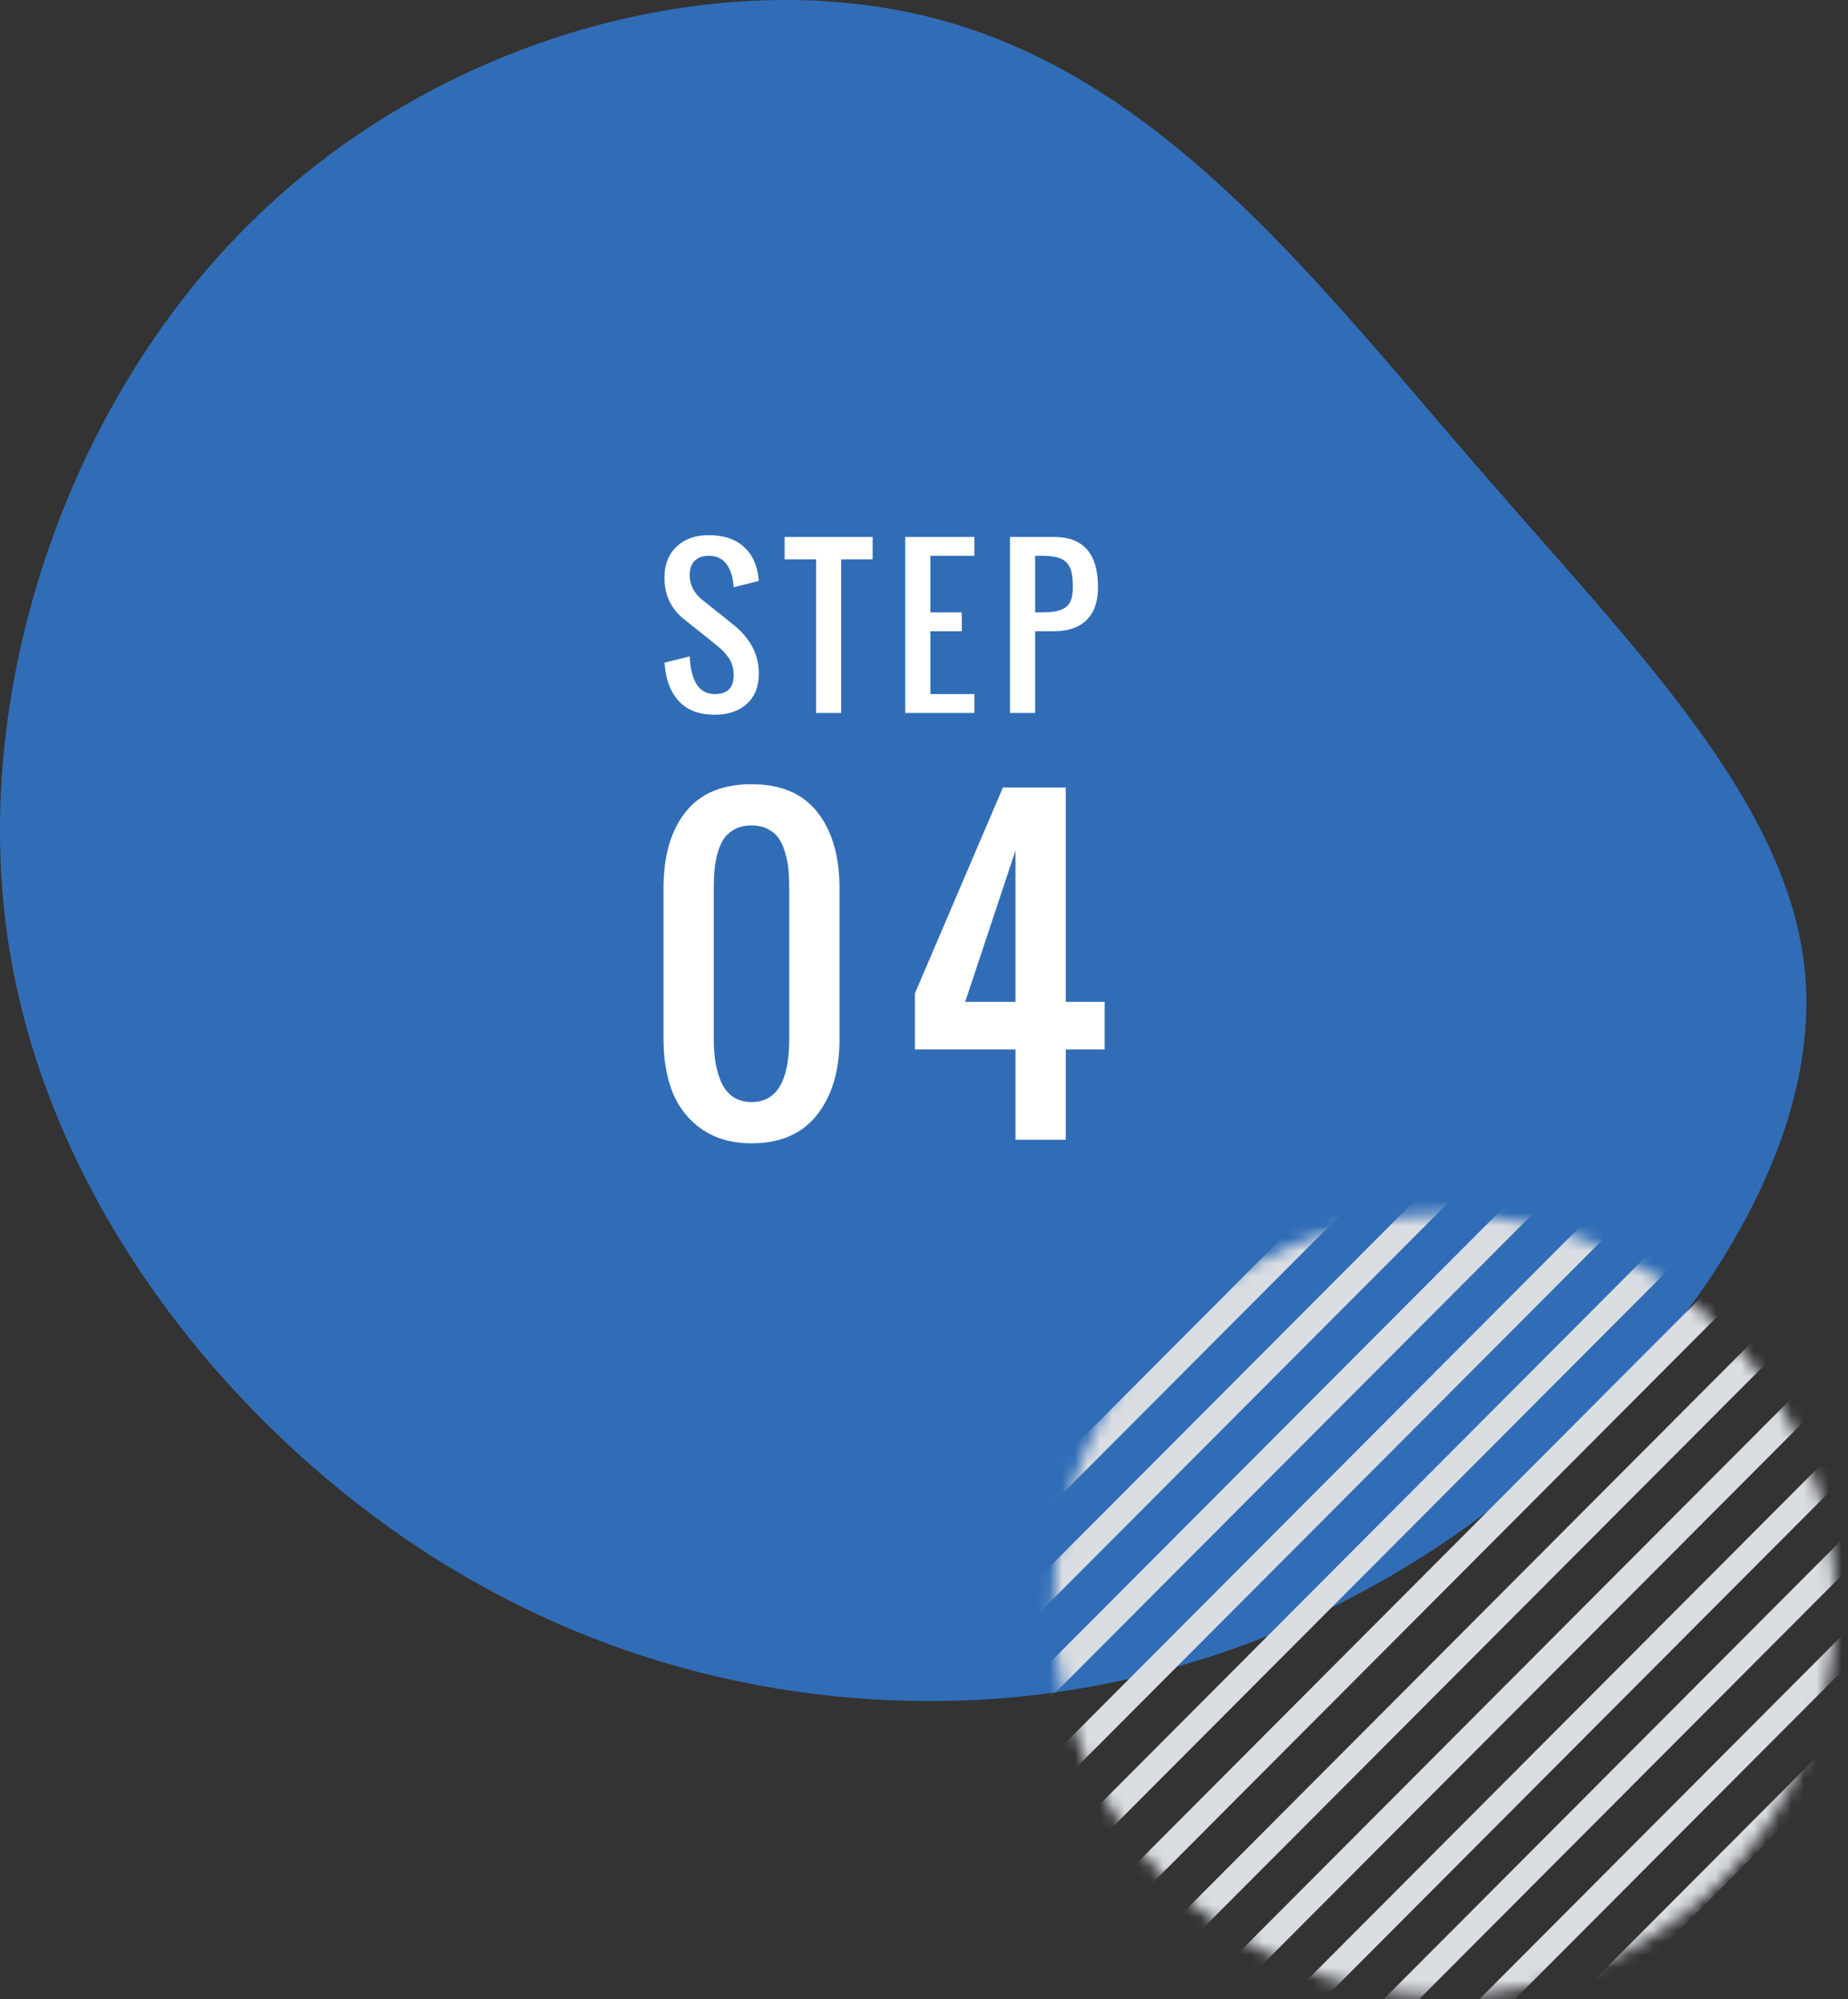 <svg width="147" height="159" viewBox="0 0 147 159" fill="none" xmlns="http://www.w3.org/2000/svg">
<rect x="0" y="0" width="147" height="159" fill="#333333" stroke="none"/>
<path d="M21.303 16.4C36.553 2.235 58.906 -3.296 76.05 1.944C93.289 7.183 105.318 23.095 117.632 37.26C129.851 51.425 142.354 63.748 143.585 77.428C144.816 91.108 134.871 106.05 122.652 116.722C110.338 127.395 95.752 133.701 79.934 135.06C64.021 136.321 46.877 132.634 31.627 121.962C16.377 111.289 3.022 93.728 0.465 73.547C-2.093 53.366 6.053 30.468 21.303 16.4Z" fill="#316DB6"/>
<mask id="mask0_441_96743" style="mask-type:alpha" maskUnits="userSpaceOnUse" x="83" y="96" width="64" height="63">
<ellipse cx="114.911" cy="127.673" rx="31.091" ry="31.097" fill="#C4C4C4"/>
</mask>
<g mask="url(#mask0_441_96743)">
<line y1="-1" x2="218.429" y2="-1" transform="matrix(-0.706 0.708 -0.708 -0.707 170.539 22.075)" stroke="#DADEE3" stroke-width="2"/>
<line y1="-1" x2="218.429" y2="-1" transform="matrix(-0.706 0.708 -0.708 -0.707 237.934 76.559)" stroke="#DADEE3" stroke-width="2"/>
<line y1="-1" x2="218.429" y2="-1" transform="matrix(-0.706 0.708 -0.708 -0.707 204.234 49.317)" stroke="#DADEE3" stroke-width="2"/>
<line y1="-1" x2="218.429" y2="-1" transform="matrix(-0.706 0.708 -0.708 -0.707 271.637 103.8)" stroke="#DADEE3" stroke-width="2"/>
<line y1="-1" x2="218.429" y2="-1" transform="matrix(-0.706 0.708 -0.708 -0.707 187.383 35.696)" stroke="#DADEE3" stroke-width="2"/>
<line y1="-1" x2="218.429" y2="-1" transform="matrix(-0.706 0.708 -0.708 -0.707 254.781 90.18)" stroke="#DADEE3" stroke-width="2"/>
<line y1="-1" x2="218.429" y2="-1" transform="matrix(-0.706 0.708 -0.708 -0.707 221.086 62.938)" stroke="#DADEE3" stroke-width="2"/>
<line y1="-1" x2="218.429" y2="-1" transform="matrix(-0.706 0.708 -0.708 -0.707 288.48 117.422)" stroke="#DADEE3" stroke-width="2"/>
<line y1="-1" x2="218.429" y2="-1" transform="matrix(-0.706 0.708 -0.708 -0.707 178.961 28.885)" stroke="#DADEE3" stroke-width="2"/>
<line y1="-1" x2="218.429" y2="-1" transform="matrix(-0.706 0.708 -0.708 -0.707 246.359 83.369)" stroke="#DADEE3" stroke-width="2"/>
<line y1="-1" x2="218.429" y2="-1" transform="matrix(-0.706 0.708 -0.708 -0.707 212.656 56.127)" stroke="#DADEE3" stroke-width="2"/>
<line y1="-1" x2="218.429" y2="-1" transform="matrix(-0.706 0.708 -0.708 -0.707 280.059 110.611)" stroke="#DADEE3" stroke-width="2"/>
<line y1="-1" x2="218.429" y2="-1" transform="matrix(-0.706 0.708 -0.708 -0.707 195.812 42.506)" stroke="#DADEE3" stroke-width="2"/>
<line y1="-1" x2="218.429" y2="-1" transform="matrix(-0.706 0.708 -0.708 -0.707 263.207 96.989)" stroke="#DADEE3" stroke-width="2"/>
<line y1="-1" x2="218.429" y2="-1" transform="matrix(-0.706 0.708 -0.708 -0.707 229.512 69.749)" stroke="#DADEE3" stroke-width="2"/>
<line y1="-1" x2="218.429" y2="-1" transform="matrix(-0.706 0.708 -0.708 -0.707 296.902 124.231)" stroke="#DADEE3" stroke-width="2"/>
<line y1="-1" x2="218.429" y2="-1" transform="matrix(-0.706 0.708 -0.708 -0.707 174.75 25.48)" stroke="#DADEE3" stroke-width="2"/>
<line y1="-1" x2="218.429" y2="-1" transform="matrix(-0.706 0.708 -0.708 -0.707 242.145 79.963)" stroke="#DADEE3" stroke-width="2"/>
<line y1="-1" x2="218.429" y2="-1" transform="matrix(-0.706 0.708 -0.708 -0.707 208.449 52.723)" stroke="#DADEE3" stroke-width="2"/>
<line y1="-1" x2="218.429" y2="-1" transform="matrix(-0.706 0.708 -0.708 -0.707 275.848 107.205)" stroke="#DADEE3" stroke-width="2"/>
<line y1="-1" x2="218.429" y2="-1" transform="matrix(-0.706 0.708 -0.708 -0.707 191.598 39.102)" stroke="#DADEE3" stroke-width="2"/>
<line y1="-1" x2="218.429" y2="-1" transform="matrix(-0.706 0.708 -0.708 -0.707 258.996 93.585)" stroke="#DADEE3" stroke-width="2"/>
<line y1="-1" x2="218.429" y2="-1" transform="matrix(-0.706 0.708 -0.708 -0.707 225.297 66.344)" stroke="#DADEE3" stroke-width="2"/>
<line y1="-1" x2="218.429" y2="-1" transform="matrix(-0.706 0.708 -0.708 -0.707 292.695 120.827)" stroke="#DADEE3" stroke-width="2"/>
<line y1="-1" x2="218.429" y2="-1" transform="matrix(-0.706 0.708 -0.708 -0.707 183.176 32.291)" stroke="#DADEE3" stroke-width="2"/>
<line y1="-1" x2="218.429" y2="-1" transform="matrix(-0.706 0.708 -0.708 -0.707 250.57 86.774)" stroke="#DADEE3" stroke-width="2"/>
<line y1="-1" x2="218.429" y2="-1" transform="matrix(-0.706 0.708 -0.708 -0.707 216.875 59.533)" stroke="#DADEE3" stroke-width="2"/>
<line y1="-1" x2="218.429" y2="-1" transform="matrix(-0.706 0.708 -0.708 -0.707 284.273 114.016)" stroke="#DADEE3" stroke-width="2"/>
<line y1="-1" x2="218.429" y2="-1" transform="matrix(-0.706 0.708 -0.708 -0.707 200.02 45.911)" stroke="#DADEE3" stroke-width="2"/>
<line y1="-1" x2="218.429" y2="-1" transform="matrix(-0.706 0.708 -0.708 -0.707 267.418 100.396)" stroke="#DADEE3" stroke-width="2"/>
<line y1="-1" x2="218.429" y2="-1" transform="matrix(-0.706 0.708 -0.708 -0.707 233.723 73.153)" stroke="#DADEE3" stroke-width="2"/>
</g>
<path d="M59.779 90.936C58.258 90.936 56.961 90.576 55.888 89.857C54.826 89.139 54.039 88.17 53.529 86.951C53.029 85.722 52.779 84.29 52.779 82.654V70.654C52.779 68.081 53.362 66.061 54.529 64.592C55.696 63.113 57.446 62.373 59.779 62.373C62.102 62.373 63.847 63.113 65.013 64.592C66.19 66.071 66.779 68.092 66.779 70.654V82.654C66.779 85.165 66.18 87.175 64.982 88.686C63.794 90.186 62.06 90.936 59.779 90.936ZM59.779 87.654C61.779 87.654 62.779 85.988 62.779 82.654V70.654C62.779 70.092 62.758 69.592 62.716 69.154C62.675 68.706 62.586 68.258 62.451 67.811C62.326 67.352 62.154 66.972 61.935 66.67C61.727 66.368 61.44 66.123 61.076 65.936C60.711 65.748 60.279 65.654 59.779 65.654C59.279 65.654 58.847 65.748 58.482 65.936C58.117 66.123 57.826 66.368 57.607 66.67C57.399 66.972 57.227 67.352 57.091 67.811C56.966 68.258 56.883 68.706 56.841 69.154C56.8 69.592 56.779 70.092 56.779 70.654V82.654C56.779 83.311 56.821 83.915 56.904 84.467C56.998 85.019 57.149 85.545 57.357 86.045C57.576 86.545 57.888 86.941 58.294 87.232C58.701 87.514 59.196 87.654 59.779 87.654ZM76.776 79.686H80.776V67.654L76.776 79.686ZM80.776 90.654V83.467H72.776V79.014L79.776 62.639H84.776V79.686H87.87V83.467H84.776V90.654H80.776Z" fill="white"/>
<path d="M56.862 56.848C55.601 56.848 54.638 56.478 53.971 55.738C53.31 54.999 52.94 53.988 52.862 52.707L54.862 52.207C54.961 54.207 55.627 55.207 56.862 55.207C57.862 55.207 58.362 54.707 58.362 53.707C58.362 53.41 58.32 53.137 58.237 52.887C58.159 52.632 58.036 52.4 57.87 52.191C57.703 51.978 57.552 51.809 57.416 51.684C57.281 51.553 57.096 51.395 56.862 51.207L54.362 49.207C53.904 48.848 53.536 48.392 53.26 47.84C52.989 47.283 52.854 46.65 52.854 45.941C52.854 44.91 53.174 44.09 53.815 43.48C54.456 42.871 55.304 42.566 56.362 42.566C57.497 42.566 58.398 42.845 59.065 43.402C59.737 43.954 60.151 44.738 60.307 45.754C60.323 45.863 60.341 46.014 60.362 46.207L58.362 46.707C58.357 46.618 58.344 46.486 58.323 46.309C58.234 45.673 58.034 45.165 57.721 44.785C57.414 44.4 56.961 44.207 56.362 44.207C55.883 44.207 55.513 44.342 55.252 44.613C54.992 44.879 54.862 45.251 54.862 45.73C54.862 46.517 55.195 47.176 55.862 47.707L58.362 49.707C59.695 50.785 60.362 52.074 60.362 53.574C60.362 54.6 60.044 55.402 59.409 55.98C58.779 56.559 57.929 56.848 56.862 56.848ZM64.915 56.707V44.488H62.415V42.707H69.415V44.488H66.915V56.707H64.915ZM72.007 56.707V42.707H77.507V44.207H74.007V48.707H76.507V50.207H74.007V55.207H77.507V56.707H72.007ZM82.341 48.707H82.841C83.295 48.707 83.664 48.681 83.951 48.629C84.243 48.577 84.498 48.48 84.716 48.34C84.94 48.194 85.099 47.988 85.193 47.723C85.292 47.457 85.341 47.118 85.341 46.707C85.341 46.207 85.305 45.803 85.232 45.496C85.159 45.184 85.024 44.928 84.826 44.73C84.633 44.533 84.38 44.397 84.068 44.324C83.761 44.246 83.352 44.207 82.841 44.207H82.341V48.707ZM80.341 56.707V42.707H83.841C86.175 42.707 87.341 44.04 87.341 46.707C87.341 47.848 87.039 48.717 86.435 49.316C85.836 49.91 84.972 50.207 83.841 50.207H82.341V56.707H80.341Z" fill="white"/>
</svg>
